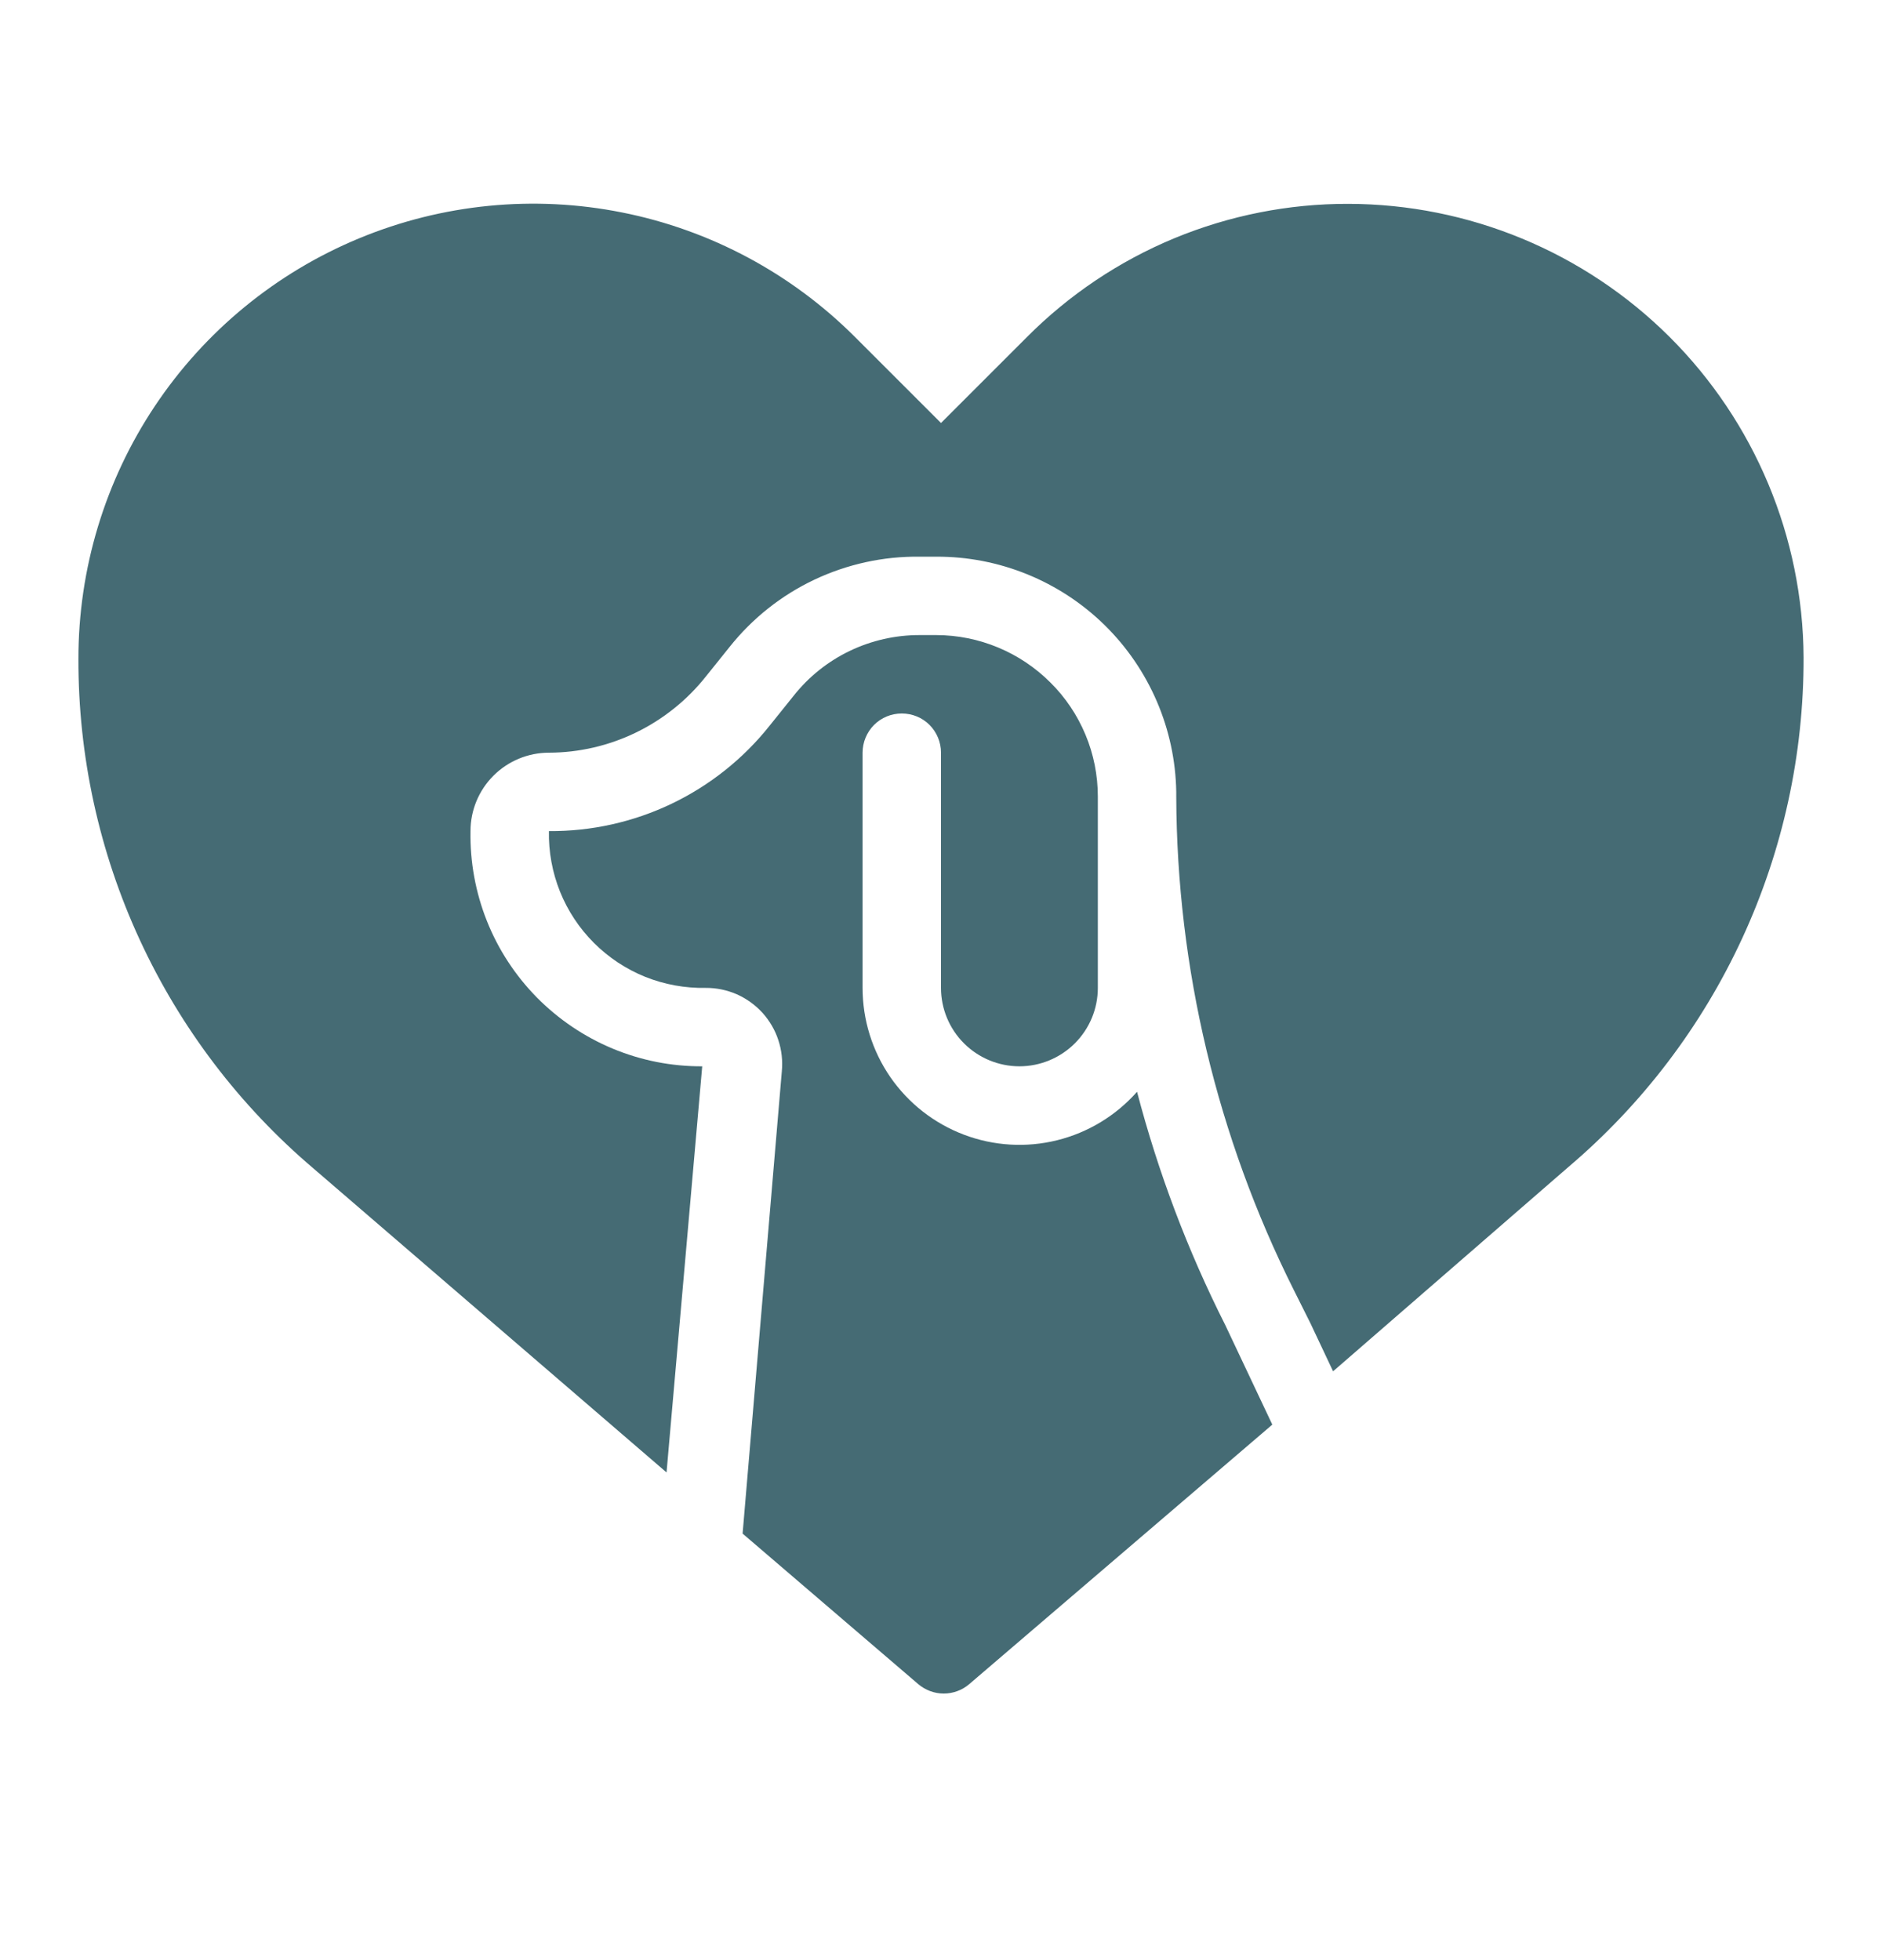 <svg xmlns="http://www.w3.org/2000/svg" fill="none" viewBox="0 0 24 25" height="25" width="24">
<path fill="#456B74" d="M14.5 13.925C14.231 14.229 13.876 14.445 13.481 14.543C13.087 14.641 12.672 14.616 12.292 14.472C11.912 14.328 11.585 14.072 11.354 13.738C11.123 13.403 11 13.006 11 12.6V9.6C11 9.467 11.053 9.34 11.146 9.246C11.24 9.152 11.367 9.1 11.5 9.1C11.633 9.1 11.76 9.152 11.854 9.246C11.947 9.34 12 9.467 12 9.6V12.6C12 12.865 12.105 13.119 12.293 13.307C12.48 13.494 12.735 13.6 13 13.6C13.265 13.6 13.52 13.494 13.707 13.307C13.895 13.119 14 12.865 14 12.6V10.16C14 9.889 13.947 9.621 13.843 9.372C13.739 9.122 13.587 8.895 13.395 8.705C13.009 8.319 12.486 8.101 11.94 8.1H11.73C11.421 8.099 11.115 8.168 10.836 8.302C10.557 8.436 10.312 8.632 10.12 8.875L9.815 9.255C9.479 9.678 9.05 10.019 8.563 10.252C8.075 10.485 7.541 10.604 7 10.6C6.995 10.864 7.043 11.126 7.141 11.371C7.24 11.617 7.387 11.839 7.574 12.026C7.761 12.213 7.983 12.36 8.228 12.459C8.473 12.557 8.736 12.605 9 12.6C9.136 12.599 9.27 12.627 9.395 12.681C9.519 12.736 9.63 12.816 9.722 12.916C9.813 13.017 9.883 13.135 9.925 13.264C9.968 13.393 9.983 13.53 9.97 13.665L9.47 19.56L11.71 21.48C11.801 21.557 11.916 21.6 12.035 21.6C12.154 21.6 12.27 21.557 12.36 21.48L16.225 18.17L15.625 16.9C15.146 15.951 14.769 14.953 14.5 13.925Z"></path>
<path fill="#456B74" d="M17.195 2.6C16.433 2.598 15.678 2.748 14.975 3.039C14.271 3.331 13.632 3.76 13.095 4.3L12 5.395L10.905 4.3C10.094 3.488 9.06 2.934 7.934 2.71C6.808 2.485 5.64 2.6 4.579 3.04C3.519 3.479 2.612 4.224 1.975 5.179C1.338 6.134 0.999 7.257 1 8.405C0.997 9.642 1.264 10.864 1.782 11.986C2.3 13.109 3.057 14.105 4 14.905L8.5 18.78L8.955 13.6C8.563 13.602 8.174 13.525 7.812 13.374C7.45 13.223 7.122 13.001 6.846 12.722C6.571 12.442 6.354 12.111 6.209 11.746C6.064 11.382 5.993 10.992 6 10.6C6 10.335 6.105 10.081 6.293 9.893C6.48 9.706 6.735 9.6 7 9.6C7.385 9.599 7.764 9.511 8.11 9.343C8.456 9.175 8.761 8.931 9 8.63L9.305 8.25C9.595 7.886 9.964 7.593 10.384 7.394C10.805 7.195 11.265 7.094 11.73 7.1H11.94C12.742 7.097 13.513 7.411 14.086 7.972C14.658 8.534 14.987 9.298 15 10.1V10.16C15.008 12.346 15.521 14.501 16.5 16.455L16.71 16.875L17 17.49L20 14.885C20.943 14.085 21.7 13.089 22.218 11.966C22.736 10.844 23.003 9.622 23 8.385C22.992 6.85 22.377 5.38 21.29 4.296C20.202 3.213 18.73 2.603 17.195 2.6Z"></path>
</svg>
